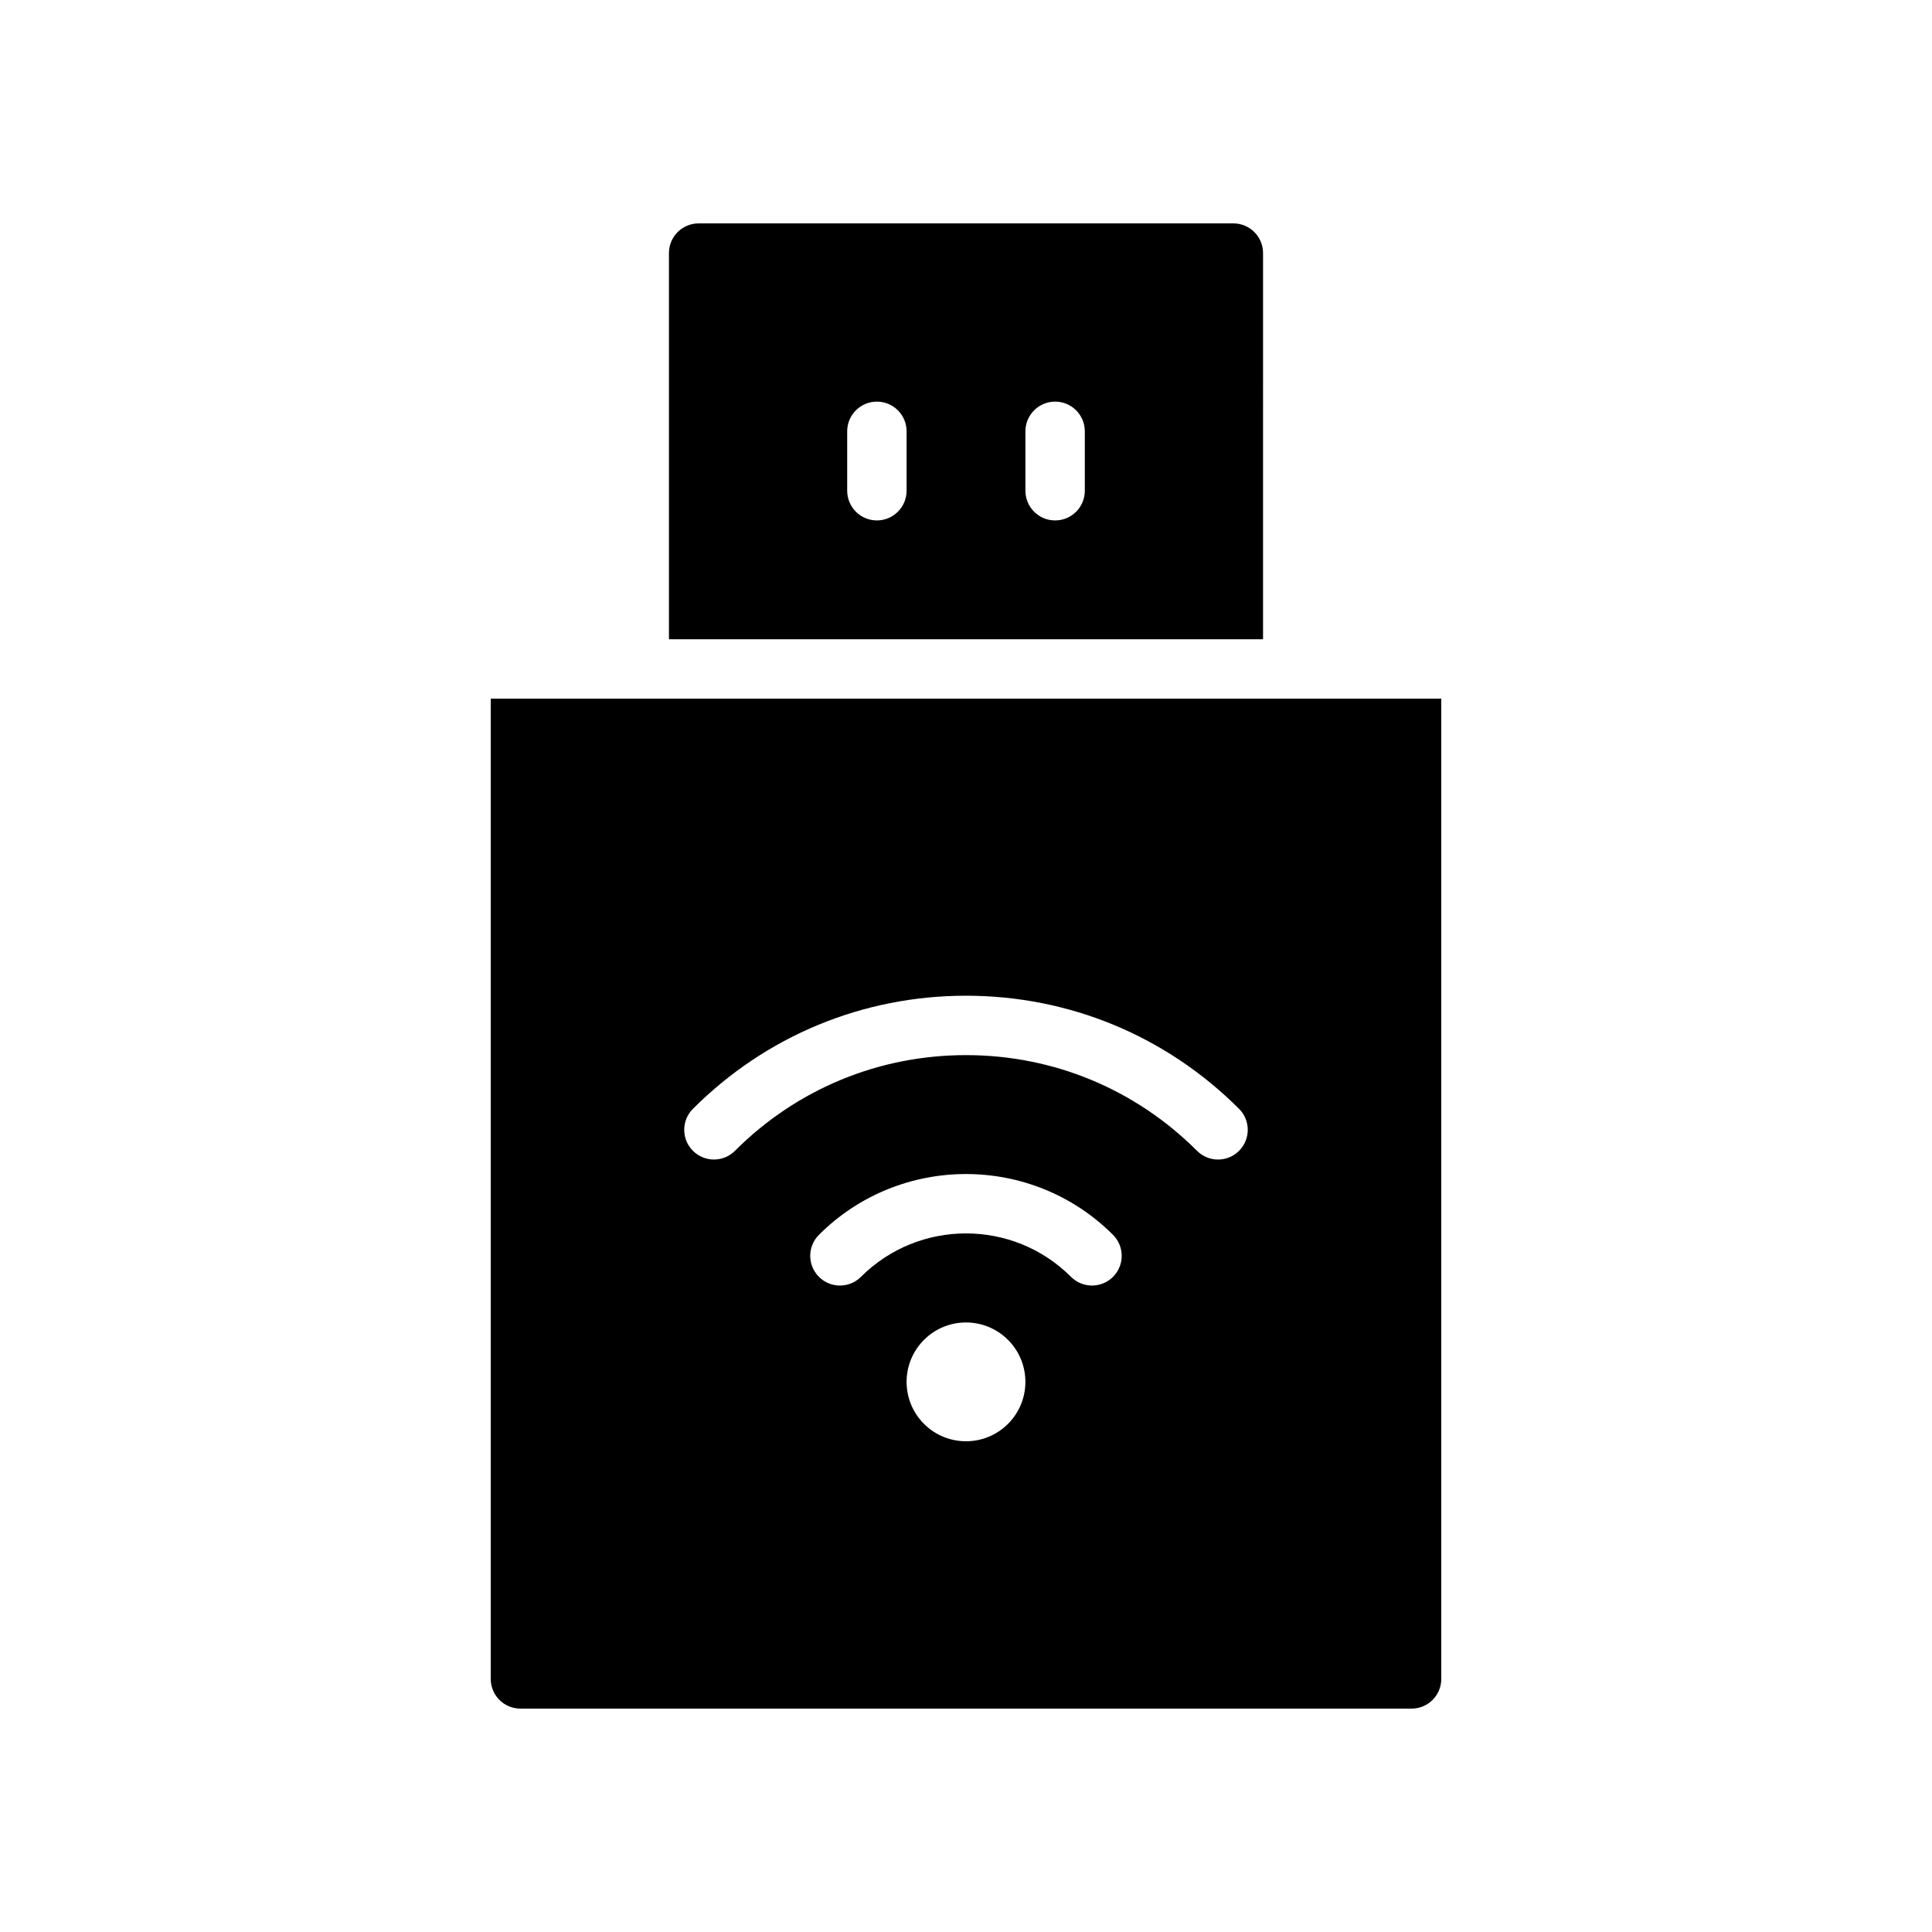 <?xml version="1.0" encoding="UTF-8"?>
<!-- Uploaded to: ICON Repo, www.svgrepo.com, Generator: ICON Repo Mixer Tools -->
<svg fill="#000000" width="800px" height="800px" version="1.1" viewBox="144 144 512 512" xmlns="http://www.w3.org/2000/svg">
 <g>
  <path d="m274.05 329.15v259.78c0 4.352 3.527 7.871 7.871 7.871h236.16c4.352 0 7.871-3.519 7.871-7.871v-259.78zm137.08 192.19c-6.148 6.148-16.113 6.148-22.262 0-6.148-6.148-6.148-16.121 0-22.262 6.148-6.148 16.113-6.148 22.262 0 6.148 6.141 6.148 16.117 0 22.262zm27.828-38.965c-1.535 1.535-3.551 2.305-5.566 2.305s-4.031-0.77-5.566-2.305c-15.344-15.352-40.312-15.336-55.664 0-3.078 3.078-8.055 3.078-11.133 0s-3.078-8.055 0-11.133c21.492-21.484 56.449-21.477 77.926 0 3.082 3.07 3.082 8.055 0.004 11.133zm33.402-33.395c-3.078 3.078-8.055 3.078-11.133 0-16.359-16.355-38.102-25.363-61.227-25.363-23.129 0-44.879 9.004-61.23 25.363-1.535 1.535-3.551 2.305-5.566 2.305s-4.031-0.77-5.566-2.305c-3.078-3.078-3.078-8.055 0-11.133 19.328-19.324 45.023-29.973 72.363-29.973s53.035 10.652 72.359 29.977c3.078 3.07 3.078 8.051 0 11.129z"/>
  <path d="m478.72 211.07c0-4.344-3.519-7.871-7.871-7.871h-141.7c-4.344 0-7.871 3.527-7.871 7.871v102.34h157.44zm-94.465 62.977c0 4.344-3.527 7.871-7.871 7.871s-7.871-3.527-7.871-7.871v-15.742c0-4.344 3.527-7.871 7.871-7.871s7.871 3.527 7.871 7.871zm47.234 0c0 4.344-3.519 7.871-7.871 7.871-4.352 0-7.871-3.527-7.871-7.871v-15.742c0-4.344 3.519-7.871 7.871-7.871 4.352 0 7.871 3.527 7.871 7.871z"/>
 </g>
</svg>